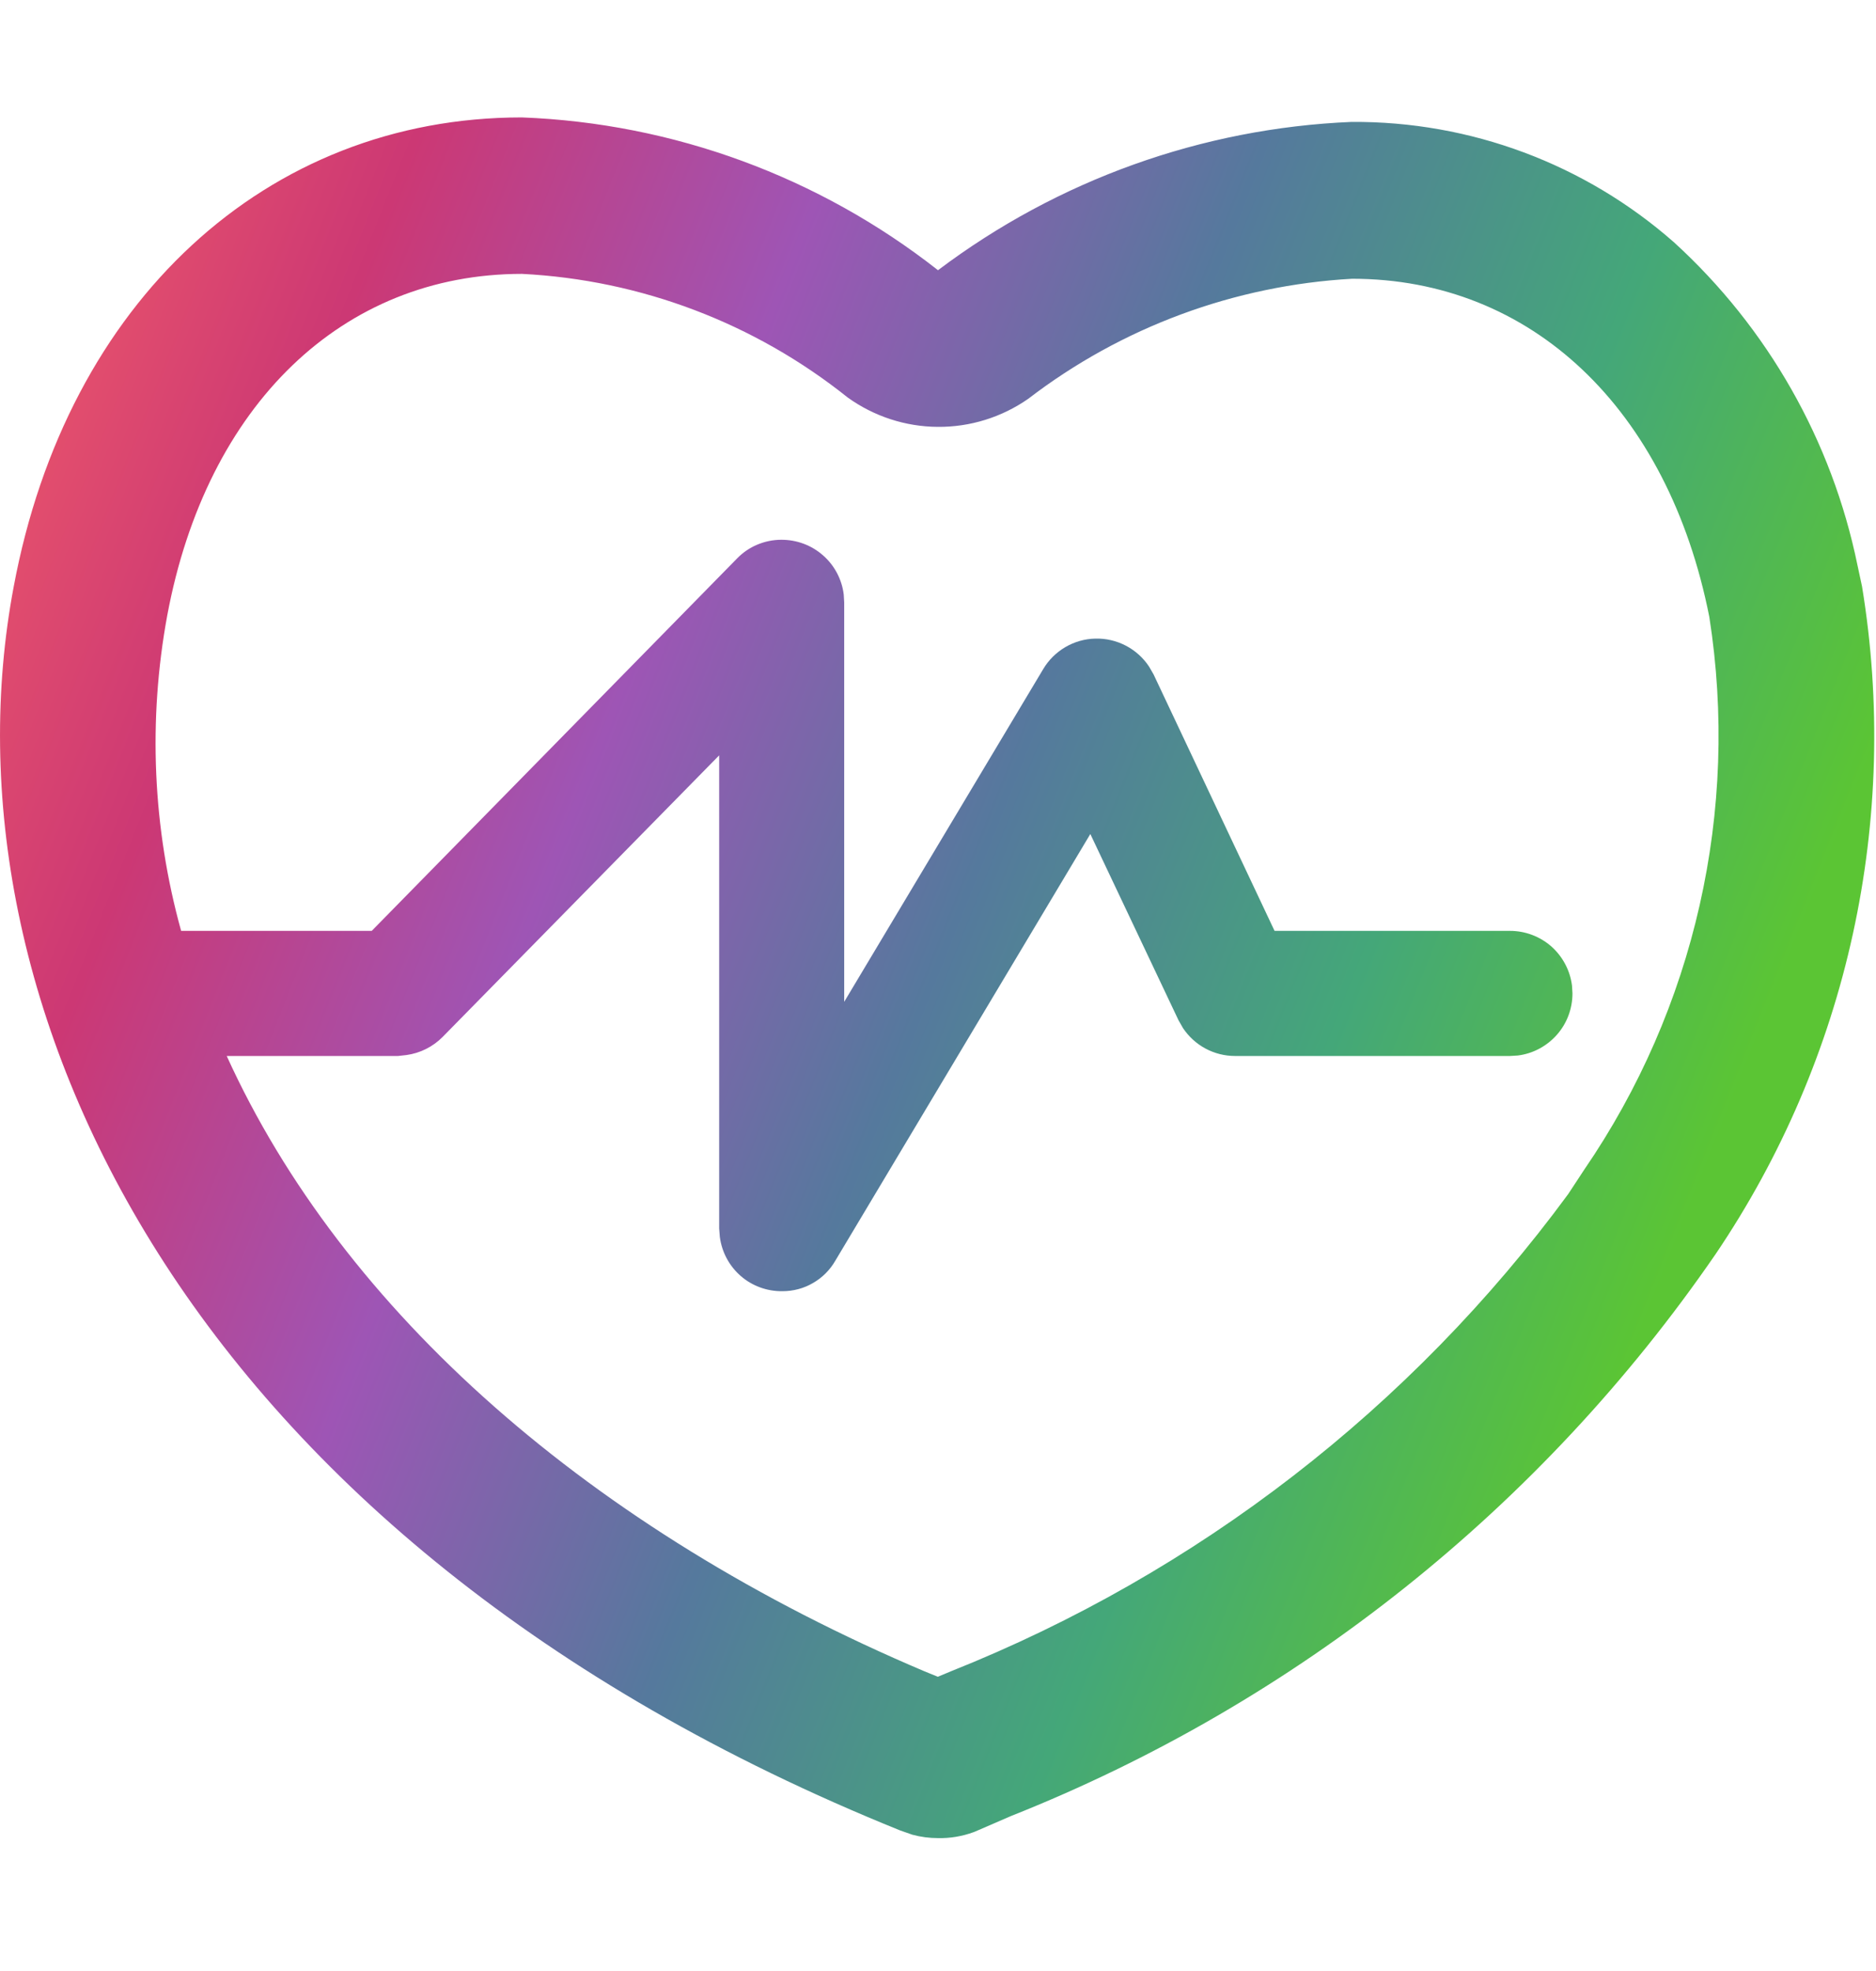 <svg xmlns="http://www.w3.org/2000/svg" fill="none" viewBox="0 0 20 21" height="21" width="20">
<path fill="url(#paint0_linear_12382_38306)" d="M10 19.584C9.908 19.584 9.816 19.572 9.727 19.548L9.598 19.503C1.925 16.407 -0.678 10.615 0.146 6.251C0.713 3.215 2.839 1.251 5.563 1.251C7.176 1.312 8.73 1.882 10 2.879C11.275 1.918 12.813 1.366 14.408 1.299C15.674 1.29 16.899 1.747 17.849 2.584C18.847 3.495 19.53 4.697 19.802 6.02L19.851 6.248C20.259 8.732 19.701 11.277 18.29 13.362C16.435 16.058 13.82 18.142 10.778 19.349L10.392 19.516L10.379 19.521C10.258 19.565 10.129 19.587 10 19.584V19.584ZM7.667 8.048L4.719 11.048C4.615 11.153 4.479 11.221 4.333 11.241L4.243 11.251H2.417C3.655 13.972 6.298 16.301 9.858 17.808L9.998 17.865L10.14 17.806C12.765 16.76 15.044 14.999 16.718 12.723L16.889 12.463C18.069 10.742 18.546 8.634 18.223 6.573C17.783 4.351 16.323 2.97 14.415 2.97C13.162 3.04 11.958 3.485 10.962 4.249C10.679 4.446 10.342 4.551 9.997 4.548C9.652 4.546 9.317 4.436 9.037 4.235C8.046 3.443 6.832 2.982 5.565 2.918C3.652 2.918 2.203 4.312 1.783 6.557C1.577 7.674 1.627 8.823 1.931 9.918H3.963L7.858 5.95C7.919 5.887 7.992 5.837 8.073 5.803C8.154 5.769 8.241 5.751 8.328 5.751C8.492 5.75 8.65 5.808 8.773 5.916C8.896 6.023 8.975 6.172 8.995 6.334L9 6.418V10.674L11.121 7.13C11.178 7.033 11.26 6.952 11.357 6.895C11.454 6.838 11.565 6.806 11.678 6.804C11.79 6.801 11.902 6.827 12.002 6.879C12.102 6.931 12.188 7.008 12.25 7.102L12.298 7.185L13.588 9.918H16.098C16.26 9.918 16.417 9.977 16.539 10.084C16.66 10.192 16.739 10.34 16.759 10.501L16.764 10.584C16.764 10.747 16.705 10.904 16.598 11.025C16.49 11.147 16.342 11.226 16.181 11.246L16.098 11.251H13.167C13.057 11.251 12.949 11.224 12.852 11.172C12.755 11.12 12.673 11.045 12.612 10.954L12.564 10.87L11.624 8.886L8.906 13.431C8.849 13.53 8.767 13.613 8.667 13.67C8.568 13.728 8.456 13.757 8.341 13.757C8.178 13.759 8.02 13.702 7.897 13.595C7.774 13.488 7.695 13.34 7.674 13.178L7.667 13.089V8.048Z"></path>
<defs>
<linearGradient gradientUnits="userSpaceOnUse" y2="9.028" x2="19.55" y1="1.251" x1="0" id="paint0_linear_12382_38306">
<stop stop-color="#F35E68"></stop>
<stop stop-color="#CC3874" offset="0.2"></stop>
<stop stop-color="#9E55B5" offset="0.4"></stop>
<stop stop-color="#55799D" offset="0.6"></stop>
<stop stop-color="#44A779" offset="0.8"></stop>
<stop stop-color="#5BC534" offset="1"></stop>
</linearGradient>
</defs>
</svg>
